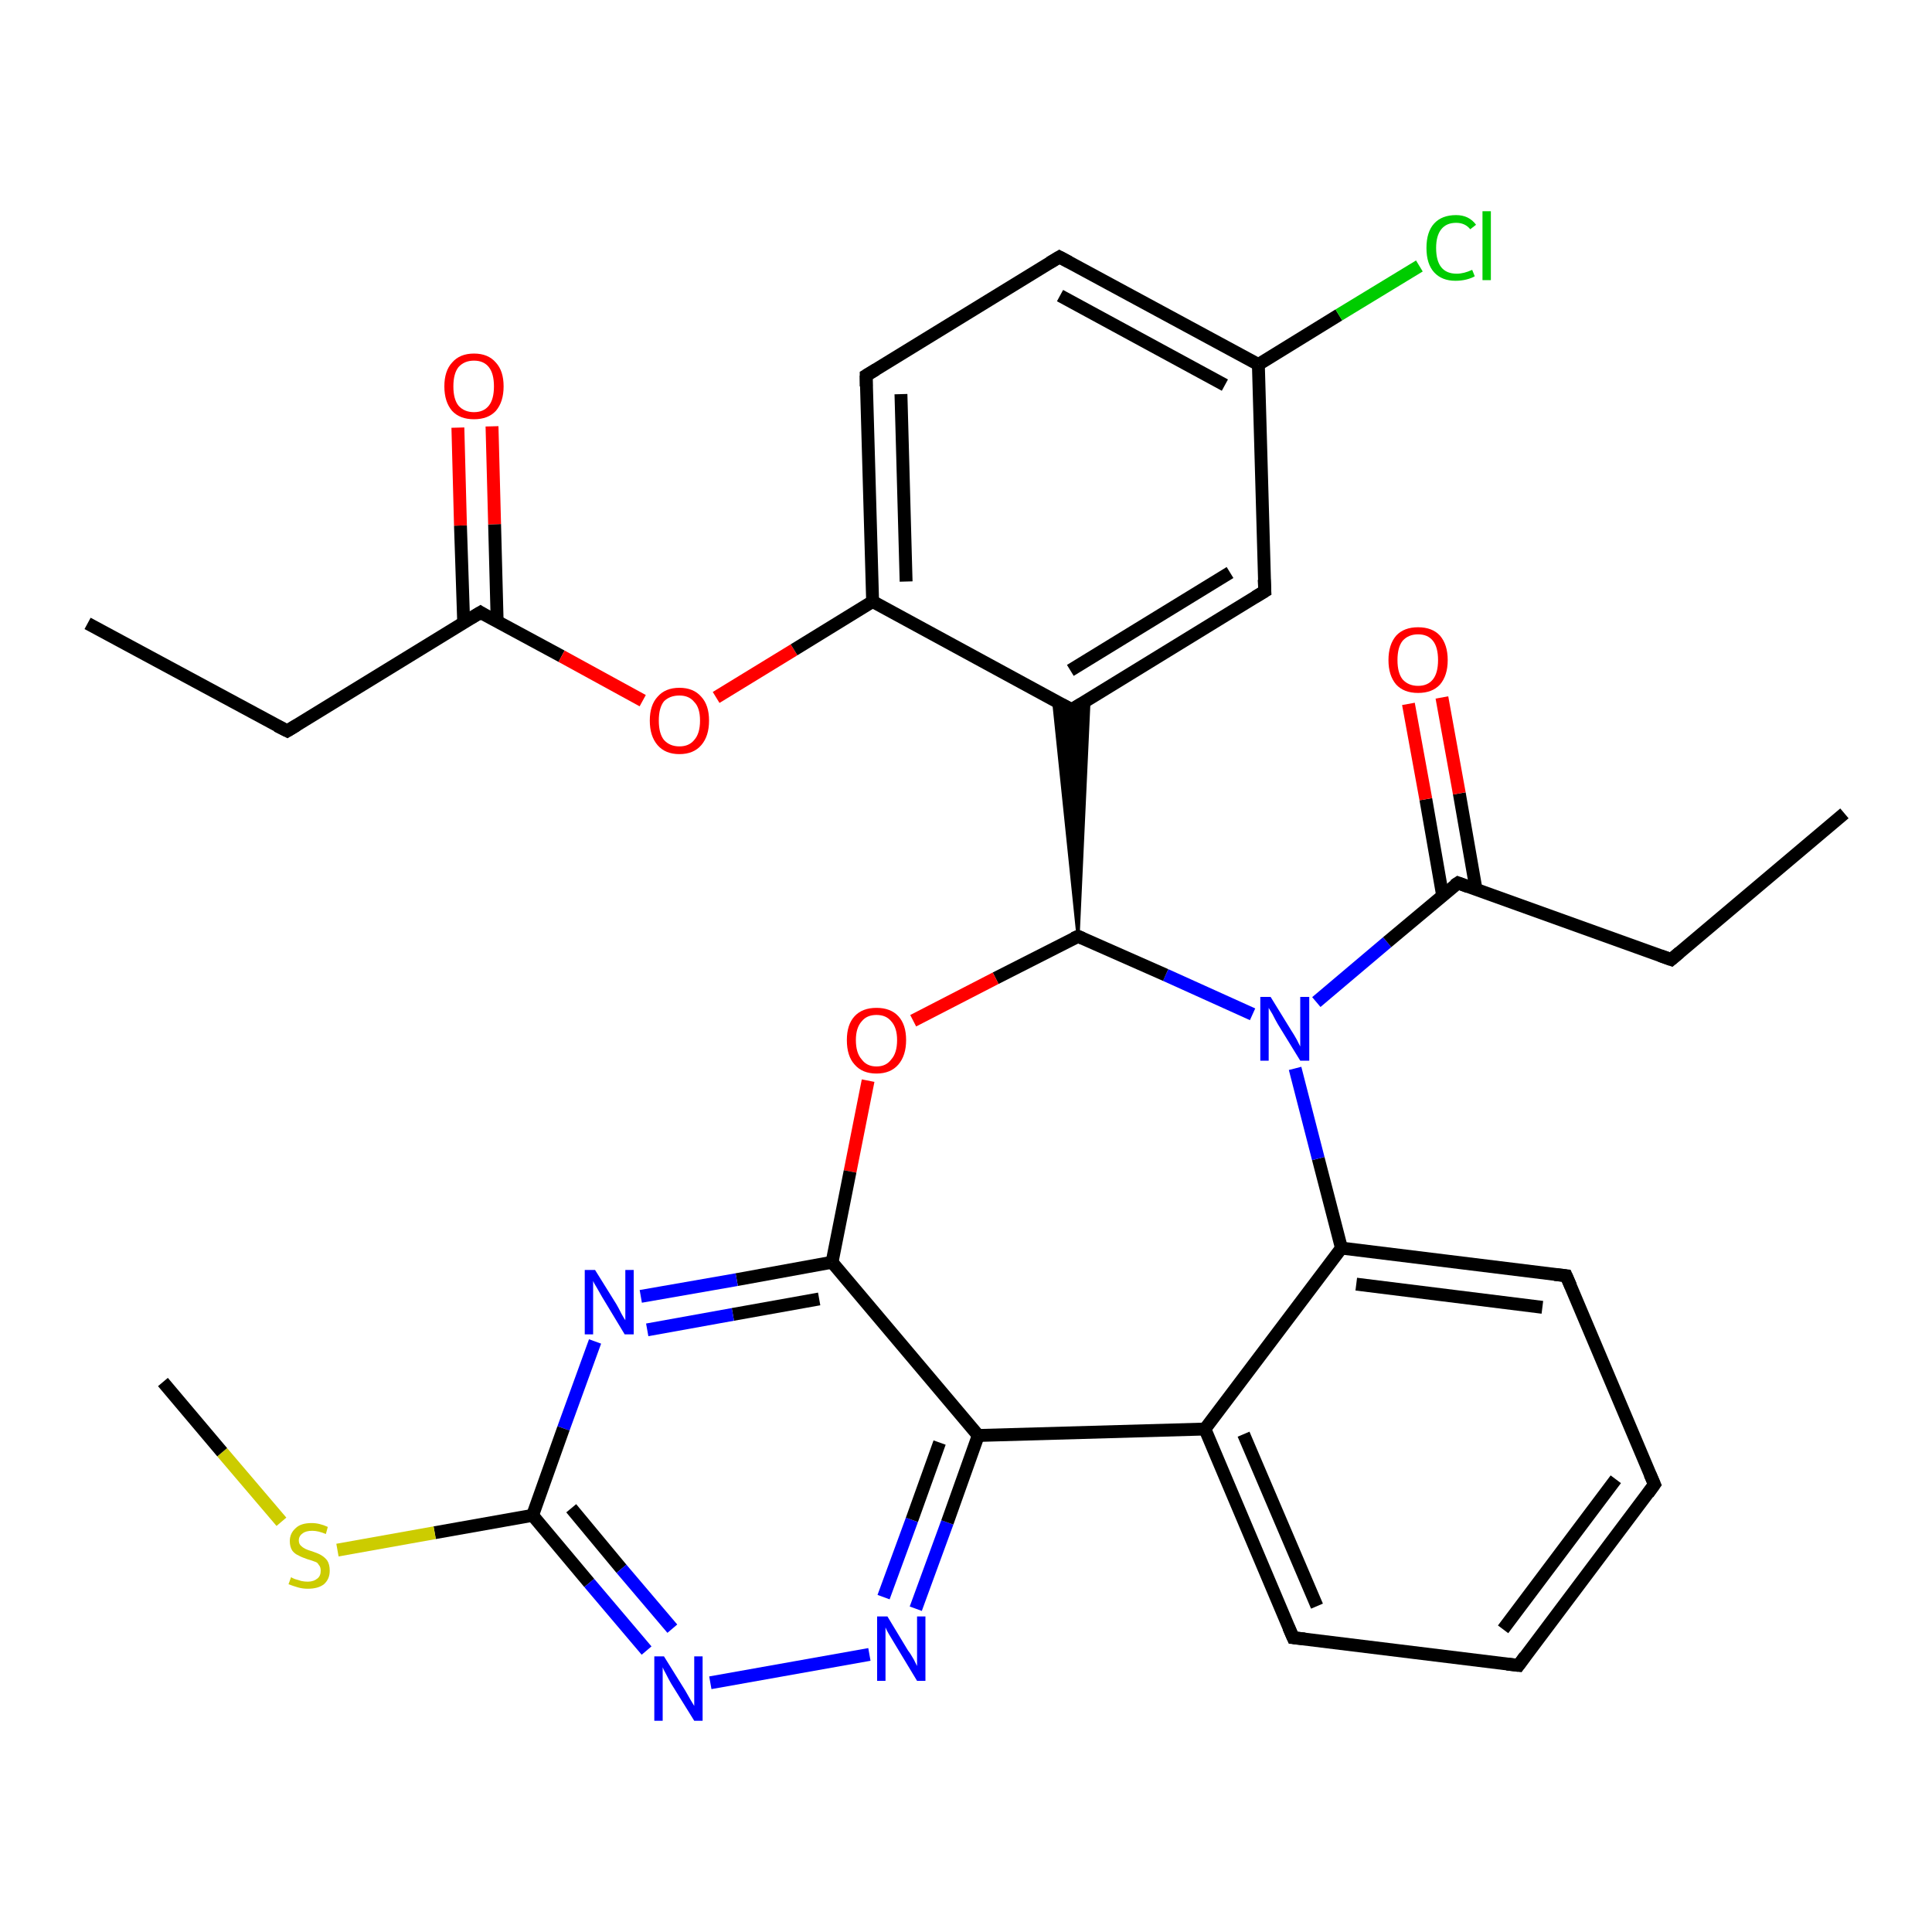 <?xml version='1.0' encoding='iso-8859-1'?>
<svg version='1.1' baseProfile='full'
              xmlns='http://www.w3.org/2000/svg'
                      xmlns:rdkit='http://www.rdkit.org/xml'
                      xmlns:xlink='http://www.w3.org/1999/xlink'
                  xml:space='preserve'
width='300px' height='300px' viewBox='0 0 300 300'>
<!-- END OF HEADER -->
<rect style='opacity:1.0;fill:#FFFFFF;stroke:none' width='300.0' height='300.0' x='0.0' y='0.0'> </rect>
<path class='bond-0 atom-0 atom-1' d='M 13.6,96.8 L 44.6,113.5' style='fill:none;fill-rule:evenodd;stroke:#000000;stroke-width:2.0px;stroke-linecap:butt;stroke-linejoin:miter;stroke-opacity:1' />
<path class='bond-1 atom-1 atom-2' d='M 44.6,113.5 L 74.6,95.1' style='fill:none;fill-rule:evenodd;stroke:#000000;stroke-width:2.0px;stroke-linecap:butt;stroke-linejoin:miter;stroke-opacity:1' />
<path class='bond-2 atom-2 atom-3' d='M 77.2,96.6 L 76.8,81.4' style='fill:none;fill-rule:evenodd;stroke:#000000;stroke-width:2.0px;stroke-linecap:butt;stroke-linejoin:miter;stroke-opacity:1' />
<path class='bond-2 atom-2 atom-3' d='M 76.8,81.4 L 76.4,66.2' style='fill:none;fill-rule:evenodd;stroke:#FF0000;stroke-width:2.0px;stroke-linecap:butt;stroke-linejoin:miter;stroke-opacity:1' />
<path class='bond-2 atom-2 atom-3' d='M 72.0,96.7 L 71.5,81.6' style='fill:none;fill-rule:evenodd;stroke:#000000;stroke-width:2.0px;stroke-linecap:butt;stroke-linejoin:miter;stroke-opacity:1' />
<path class='bond-2 atom-2 atom-3' d='M 71.5,81.6 L 71.1,66.4' style='fill:none;fill-rule:evenodd;stroke:#FF0000;stroke-width:2.0px;stroke-linecap:butt;stroke-linejoin:miter;stroke-opacity:1' />
<path class='bond-3 atom-2 atom-4' d='M 74.6,95.1 L 87.2,101.9' style='fill:none;fill-rule:evenodd;stroke:#000000;stroke-width:2.0px;stroke-linecap:butt;stroke-linejoin:miter;stroke-opacity:1' />
<path class='bond-3 atom-2 atom-4' d='M 87.2,101.9 L 99.8,108.8' style='fill:none;fill-rule:evenodd;stroke:#FF0000;stroke-width:2.0px;stroke-linecap:butt;stroke-linejoin:miter;stroke-opacity:1' />
<path class='bond-4 atom-4 atom-5' d='M 111.2,108.3 L 123.3,100.9' style='fill:none;fill-rule:evenodd;stroke:#FF0000;stroke-width:2.0px;stroke-linecap:butt;stroke-linejoin:miter;stroke-opacity:1' />
<path class='bond-4 atom-4 atom-5' d='M 123.3,100.9 L 135.5,93.4' style='fill:none;fill-rule:evenodd;stroke:#000000;stroke-width:2.0px;stroke-linecap:butt;stroke-linejoin:miter;stroke-opacity:1' />
<path class='bond-5 atom-5 atom-6' d='M 135.5,93.4 L 134.5,58.3' style='fill:none;fill-rule:evenodd;stroke:#000000;stroke-width:2.0px;stroke-linecap:butt;stroke-linejoin:miter;stroke-opacity:1' />
<path class='bond-5 atom-5 atom-6' d='M 140.7,90.3 L 139.9,61.2' style='fill:none;fill-rule:evenodd;stroke:#000000;stroke-width:2.0px;stroke-linecap:butt;stroke-linejoin:miter;stroke-opacity:1' />
<path class='bond-6 atom-6 atom-7' d='M 134.5,58.3 L 164.5,39.9' style='fill:none;fill-rule:evenodd;stroke:#000000;stroke-width:2.0px;stroke-linecap:butt;stroke-linejoin:miter;stroke-opacity:1' />
<path class='bond-7 atom-7 atom-8' d='M 164.5,39.9 L 195.4,56.6' style='fill:none;fill-rule:evenodd;stroke:#000000;stroke-width:2.0px;stroke-linecap:butt;stroke-linejoin:miter;stroke-opacity:1' />
<path class='bond-7 atom-7 atom-8' d='M 164.6,45.9 L 190.2,59.8' style='fill:none;fill-rule:evenodd;stroke:#000000;stroke-width:2.0px;stroke-linecap:butt;stroke-linejoin:miter;stroke-opacity:1' />
<path class='bond-8 atom-8 atom-9' d='M 195.4,56.6 L 207.9,48.9' style='fill:none;fill-rule:evenodd;stroke:#000000;stroke-width:2.0px;stroke-linecap:butt;stroke-linejoin:miter;stroke-opacity:1' />
<path class='bond-8 atom-8 atom-9' d='M 207.9,48.9 L 220.4,41.3' style='fill:none;fill-rule:evenodd;stroke:#00CC00;stroke-width:2.0px;stroke-linecap:butt;stroke-linejoin:miter;stroke-opacity:1' />
<path class='bond-9 atom-8 atom-10' d='M 195.4,56.6 L 196.4,91.8' style='fill:none;fill-rule:evenodd;stroke:#000000;stroke-width:2.0px;stroke-linecap:butt;stroke-linejoin:miter;stroke-opacity:1' />
<path class='bond-10 atom-10 atom-11' d='M 196.4,91.8 L 166.4,110.2' style='fill:none;fill-rule:evenodd;stroke:#000000;stroke-width:2.0px;stroke-linecap:butt;stroke-linejoin:miter;stroke-opacity:1' />
<path class='bond-10 atom-10 atom-11' d='M 191.0,88.9 L 166.2,104.1' style='fill:none;fill-rule:evenodd;stroke:#000000;stroke-width:2.0px;stroke-linecap:butt;stroke-linejoin:miter;stroke-opacity:1' />
<path class='bond-11 atom-12 atom-11' d='M 167.4,145.4 L 163.6,108.7 L 166.4,110.2 Z' style='fill:#000000;fill-rule:evenodd;fill-opacity:1;stroke:#000000;stroke-width:0.5px;stroke-linecap:butt;stroke-linejoin:miter;stroke-opacity:1;' />
<path class='bond-11 atom-12 atom-11' d='M 167.4,145.4 L 166.4,110.2 L 169.1,108.5 Z' style='fill:#000000;fill-rule:evenodd;fill-opacity:1;stroke:#000000;stroke-width:0.5px;stroke-linecap:butt;stroke-linejoin:miter;stroke-opacity:1;' />
<path class='bond-12 atom-12 atom-13' d='M 167.4,145.4 L 154.6,151.9' style='fill:none;fill-rule:evenodd;stroke:#000000;stroke-width:2.0px;stroke-linecap:butt;stroke-linejoin:miter;stroke-opacity:1' />
<path class='bond-12 atom-12 atom-13' d='M 154.6,151.9 L 141.8,158.5' style='fill:none;fill-rule:evenodd;stroke:#FF0000;stroke-width:2.0px;stroke-linecap:butt;stroke-linejoin:miter;stroke-opacity:1' />
<path class='bond-13 atom-13 atom-14' d='M 134.8,167.8 L 132.0,181.9' style='fill:none;fill-rule:evenodd;stroke:#FF0000;stroke-width:2.0px;stroke-linecap:butt;stroke-linejoin:miter;stroke-opacity:1' />
<path class='bond-13 atom-13 atom-14' d='M 132.0,181.9 L 129.2,196.0' style='fill:none;fill-rule:evenodd;stroke:#000000;stroke-width:2.0px;stroke-linecap:butt;stroke-linejoin:miter;stroke-opacity:1' />
<path class='bond-14 atom-14 atom-15' d='M 129.2,196.0 L 114.4,198.7' style='fill:none;fill-rule:evenodd;stroke:#000000;stroke-width:2.0px;stroke-linecap:butt;stroke-linejoin:miter;stroke-opacity:1' />
<path class='bond-14 atom-14 atom-15' d='M 114.4,198.7 L 99.5,201.3' style='fill:none;fill-rule:evenodd;stroke:#0000FF;stroke-width:2.0px;stroke-linecap:butt;stroke-linejoin:miter;stroke-opacity:1' />
<path class='bond-14 atom-14 atom-15' d='M 127.2,201.7 L 113.8,204.1' style='fill:none;fill-rule:evenodd;stroke:#000000;stroke-width:2.0px;stroke-linecap:butt;stroke-linejoin:miter;stroke-opacity:1' />
<path class='bond-14 atom-14 atom-15' d='M 113.8,204.1 L 100.5,206.5' style='fill:none;fill-rule:evenodd;stroke:#0000FF;stroke-width:2.0px;stroke-linecap:butt;stroke-linejoin:miter;stroke-opacity:1' />
<path class='bond-15 atom-15 atom-16' d='M 92.4,208.3 L 87.5,221.8' style='fill:none;fill-rule:evenodd;stroke:#0000FF;stroke-width:2.0px;stroke-linecap:butt;stroke-linejoin:miter;stroke-opacity:1' />
<path class='bond-15 atom-15 atom-16' d='M 87.5,221.8 L 82.7,235.3' style='fill:none;fill-rule:evenodd;stroke:#000000;stroke-width:2.0px;stroke-linecap:butt;stroke-linejoin:miter;stroke-opacity:1' />
<path class='bond-16 atom-16 atom-17' d='M 82.7,235.3 L 67.5,238.0' style='fill:none;fill-rule:evenodd;stroke:#000000;stroke-width:2.0px;stroke-linecap:butt;stroke-linejoin:miter;stroke-opacity:1' />
<path class='bond-16 atom-16 atom-17' d='M 67.5,238.0 L 52.4,240.7' style='fill:none;fill-rule:evenodd;stroke:#CCCC00;stroke-width:2.0px;stroke-linecap:butt;stroke-linejoin:miter;stroke-opacity:1' />
<path class='bond-17 atom-17 atom-18' d='M 43.7,236.3 L 34.5,225.5' style='fill:none;fill-rule:evenodd;stroke:#CCCC00;stroke-width:2.0px;stroke-linecap:butt;stroke-linejoin:miter;stroke-opacity:1' />
<path class='bond-17 atom-17 atom-18' d='M 34.5,225.5 L 25.3,214.6' style='fill:none;fill-rule:evenodd;stroke:#000000;stroke-width:2.0px;stroke-linecap:butt;stroke-linejoin:miter;stroke-opacity:1' />
<path class='bond-18 atom-16 atom-19' d='M 82.7,235.3 L 91.5,245.8' style='fill:none;fill-rule:evenodd;stroke:#000000;stroke-width:2.0px;stroke-linecap:butt;stroke-linejoin:miter;stroke-opacity:1' />
<path class='bond-18 atom-16 atom-19' d='M 91.5,245.8 L 100.4,256.3' style='fill:none;fill-rule:evenodd;stroke:#0000FF;stroke-width:2.0px;stroke-linecap:butt;stroke-linejoin:miter;stroke-opacity:1' />
<path class='bond-18 atom-16 atom-19' d='M 88.7,234.2 L 96.5,243.6' style='fill:none;fill-rule:evenodd;stroke:#000000;stroke-width:2.0px;stroke-linecap:butt;stroke-linejoin:miter;stroke-opacity:1' />
<path class='bond-18 atom-16 atom-19' d='M 96.5,243.6 L 104.4,252.9' style='fill:none;fill-rule:evenodd;stroke:#0000FF;stroke-width:2.0px;stroke-linecap:butt;stroke-linejoin:miter;stroke-opacity:1' />
<path class='bond-19 atom-19 atom-20' d='M 110.3,261.3 L 135.0,256.9' style='fill:none;fill-rule:evenodd;stroke:#0000FF;stroke-width:2.0px;stroke-linecap:butt;stroke-linejoin:miter;stroke-opacity:1' />
<path class='bond-20 atom-20 atom-21' d='M 142.2,249.8 L 147.1,236.4' style='fill:none;fill-rule:evenodd;stroke:#0000FF;stroke-width:2.0px;stroke-linecap:butt;stroke-linejoin:miter;stroke-opacity:1' />
<path class='bond-20 atom-20 atom-21' d='M 147.1,236.4 L 151.9,222.9' style='fill:none;fill-rule:evenodd;stroke:#000000;stroke-width:2.0px;stroke-linecap:butt;stroke-linejoin:miter;stroke-opacity:1' />
<path class='bond-20 atom-20 atom-21' d='M 137.2,248.0 L 141.6,236.0' style='fill:none;fill-rule:evenodd;stroke:#0000FF;stroke-width:2.0px;stroke-linecap:butt;stroke-linejoin:miter;stroke-opacity:1' />
<path class='bond-20 atom-20 atom-21' d='M 141.6,236.0 L 145.9,224.0' style='fill:none;fill-rule:evenodd;stroke:#000000;stroke-width:2.0px;stroke-linecap:butt;stroke-linejoin:miter;stroke-opacity:1' />
<path class='bond-21 atom-21 atom-22' d='M 151.9,222.9 L 187.1,221.9' style='fill:none;fill-rule:evenodd;stroke:#000000;stroke-width:2.0px;stroke-linecap:butt;stroke-linejoin:miter;stroke-opacity:1' />
<path class='bond-22 atom-22 atom-23' d='M 187.1,221.9 L 200.8,254.3' style='fill:none;fill-rule:evenodd;stroke:#000000;stroke-width:2.0px;stroke-linecap:butt;stroke-linejoin:miter;stroke-opacity:1' />
<path class='bond-22 atom-22 atom-23' d='M 193.1,222.7 L 204.5,249.4' style='fill:none;fill-rule:evenodd;stroke:#000000;stroke-width:2.0px;stroke-linecap:butt;stroke-linejoin:miter;stroke-opacity:1' />
<path class='bond-23 atom-23 atom-24' d='M 200.8,254.3 L 235.8,258.6' style='fill:none;fill-rule:evenodd;stroke:#000000;stroke-width:2.0px;stroke-linecap:butt;stroke-linejoin:miter;stroke-opacity:1' />
<path class='bond-24 atom-24 atom-25' d='M 235.8,258.6 L 256.9,230.5' style='fill:none;fill-rule:evenodd;stroke:#000000;stroke-width:2.0px;stroke-linecap:butt;stroke-linejoin:miter;stroke-opacity:1' />
<path class='bond-24 atom-24 atom-25' d='M 233.4,253.0 L 250.9,229.7' style='fill:none;fill-rule:evenodd;stroke:#000000;stroke-width:2.0px;stroke-linecap:butt;stroke-linejoin:miter;stroke-opacity:1' />
<path class='bond-25 atom-25 atom-26' d='M 256.9,230.5 L 243.2,198.1' style='fill:none;fill-rule:evenodd;stroke:#000000;stroke-width:2.0px;stroke-linecap:butt;stroke-linejoin:miter;stroke-opacity:1' />
<path class='bond-26 atom-26 atom-27' d='M 243.2,198.1 L 208.3,193.8' style='fill:none;fill-rule:evenodd;stroke:#000000;stroke-width:2.0px;stroke-linecap:butt;stroke-linejoin:miter;stroke-opacity:1' />
<path class='bond-26 atom-26 atom-27' d='M 239.5,203.0 L 210.6,199.4' style='fill:none;fill-rule:evenodd;stroke:#000000;stroke-width:2.0px;stroke-linecap:butt;stroke-linejoin:miter;stroke-opacity:1' />
<path class='bond-27 atom-27 atom-28' d='M 208.3,193.8 L 204.7,179.9' style='fill:none;fill-rule:evenodd;stroke:#000000;stroke-width:2.0px;stroke-linecap:butt;stroke-linejoin:miter;stroke-opacity:1' />
<path class='bond-27 atom-27 atom-28' d='M 204.7,179.9 L 201.1,165.9' style='fill:none;fill-rule:evenodd;stroke:#0000FF;stroke-width:2.0px;stroke-linecap:butt;stroke-linejoin:miter;stroke-opacity:1' />
<path class='bond-28 atom-28 atom-29' d='M 204.4,155.6 L 215.4,146.3' style='fill:none;fill-rule:evenodd;stroke:#0000FF;stroke-width:2.0px;stroke-linecap:butt;stroke-linejoin:miter;stroke-opacity:1' />
<path class='bond-28 atom-28 atom-29' d='M 215.4,146.3 L 226.4,137.1' style='fill:none;fill-rule:evenodd;stroke:#000000;stroke-width:2.0px;stroke-linecap:butt;stroke-linejoin:miter;stroke-opacity:1' />
<path class='bond-29 atom-29 atom-30' d='M 229.2,138.1 L 226.6,123.2' style='fill:none;fill-rule:evenodd;stroke:#000000;stroke-width:2.0px;stroke-linecap:butt;stroke-linejoin:miter;stroke-opacity:1' />
<path class='bond-29 atom-29 atom-30' d='M 226.6,123.2 L 223.9,108.3' style='fill:none;fill-rule:evenodd;stroke:#FF0000;stroke-width:2.0px;stroke-linecap:butt;stroke-linejoin:miter;stroke-opacity:1' />
<path class='bond-29 atom-29 atom-30' d='M 224.0,139.0 L 221.4,124.1' style='fill:none;fill-rule:evenodd;stroke:#000000;stroke-width:2.0px;stroke-linecap:butt;stroke-linejoin:miter;stroke-opacity:1' />
<path class='bond-29 atom-29 atom-30' d='M 221.4,124.1 L 218.7,109.3' style='fill:none;fill-rule:evenodd;stroke:#FF0000;stroke-width:2.0px;stroke-linecap:butt;stroke-linejoin:miter;stroke-opacity:1' />
<path class='bond-30 atom-29 atom-31' d='M 226.4,137.1 L 259.5,149.0' style='fill:none;fill-rule:evenodd;stroke:#000000;stroke-width:2.0px;stroke-linecap:butt;stroke-linejoin:miter;stroke-opacity:1' />
<path class='bond-31 atom-31 atom-32' d='M 259.5,149.0 L 286.4,126.3' style='fill:none;fill-rule:evenodd;stroke:#000000;stroke-width:2.0px;stroke-linecap:butt;stroke-linejoin:miter;stroke-opacity:1' />
<path class='bond-32 atom-11 atom-5' d='M 166.4,110.2 L 135.5,93.4' style='fill:none;fill-rule:evenodd;stroke:#000000;stroke-width:2.0px;stroke-linecap:butt;stroke-linejoin:miter;stroke-opacity:1' />
<path class='bond-33 atom-28 atom-12' d='M 194.5,157.5 L 181.0,151.4' style='fill:none;fill-rule:evenodd;stroke:#0000FF;stroke-width:2.0px;stroke-linecap:butt;stroke-linejoin:miter;stroke-opacity:1' />
<path class='bond-33 atom-28 atom-12' d='M 181.0,151.4 L 167.4,145.4' style='fill:none;fill-rule:evenodd;stroke:#000000;stroke-width:2.0px;stroke-linecap:butt;stroke-linejoin:miter;stroke-opacity:1' />
<path class='bond-34 atom-21 atom-14' d='M 151.9,222.9 L 129.2,196.0' style='fill:none;fill-rule:evenodd;stroke:#000000;stroke-width:2.0px;stroke-linecap:butt;stroke-linejoin:miter;stroke-opacity:1' />
<path class='bond-35 atom-27 atom-22' d='M 208.3,193.8 L 187.1,221.9' style='fill:none;fill-rule:evenodd;stroke:#000000;stroke-width:2.0px;stroke-linecap:butt;stroke-linejoin:miter;stroke-opacity:1' />
<path d='M 43.0,112.7 L 44.6,113.5 L 46.1,112.6' style='fill:none;stroke:#000000;stroke-width:2.0px;stroke-linecap:butt;stroke-linejoin:miter;stroke-opacity:1;' />
<path d='M 73.1,96.0 L 74.6,95.1 L 75.2,95.5' style='fill:none;stroke:#000000;stroke-width:2.0px;stroke-linecap:butt;stroke-linejoin:miter;stroke-opacity:1;' />
<path d='M 134.5,60.0 L 134.5,58.3 L 136.0,57.4' style='fill:none;stroke:#000000;stroke-width:2.0px;stroke-linecap:butt;stroke-linejoin:miter;stroke-opacity:1;' />
<path d='M 163.0,40.8 L 164.5,39.9 L 166.0,40.7' style='fill:none;stroke:#000000;stroke-width:2.0px;stroke-linecap:butt;stroke-linejoin:miter;stroke-opacity:1;' />
<path d='M 196.3,90.0 L 196.4,91.8 L 194.9,92.7' style='fill:none;stroke:#000000;stroke-width:2.0px;stroke-linecap:butt;stroke-linejoin:miter;stroke-opacity:1;' />
<path d='M 167.9,109.3 L 166.4,110.2 L 164.9,109.4' style='fill:none;stroke:#000000;stroke-width:2.0px;stroke-linecap:butt;stroke-linejoin:miter;stroke-opacity:1;' />
<path d='M 166.7,145.7 L 167.4,145.4 L 168.1,145.7' style='fill:none;stroke:#000000;stroke-width:2.0px;stroke-linecap:butt;stroke-linejoin:miter;stroke-opacity:1;' />
<path d='M 200.1,252.7 L 200.8,254.3 L 202.6,254.5' style='fill:none;stroke:#000000;stroke-width:2.0px;stroke-linecap:butt;stroke-linejoin:miter;stroke-opacity:1;' />
<path d='M 234.0,258.4 L 235.8,258.6 L 236.8,257.2' style='fill:none;stroke:#000000;stroke-width:2.0px;stroke-linecap:butt;stroke-linejoin:miter;stroke-opacity:1;' />
<path d='M 255.9,231.9 L 256.9,230.5 L 256.2,228.9' style='fill:none;stroke:#000000;stroke-width:2.0px;stroke-linecap:butt;stroke-linejoin:miter;stroke-opacity:1;' />
<path d='M 243.9,199.7 L 243.2,198.1 L 241.4,197.9' style='fill:none;stroke:#000000;stroke-width:2.0px;stroke-linecap:butt;stroke-linejoin:miter;stroke-opacity:1;' />
<path d='M 225.8,137.5 L 226.4,137.1 L 228.0,137.7' style='fill:none;stroke:#000000;stroke-width:2.0px;stroke-linecap:butt;stroke-linejoin:miter;stroke-opacity:1;' />
<path d='M 257.8,148.4 L 259.5,149.0 L 260.8,147.9' style='fill:none;stroke:#000000;stroke-width:2.0px;stroke-linecap:butt;stroke-linejoin:miter;stroke-opacity:1;' />
<path class='atom-3' d='M 69.0 60.0
Q 69.0 57.6, 70.2 56.3
Q 71.4 54.9, 73.6 54.9
Q 75.8 54.9, 77.0 56.3
Q 78.2 57.6, 78.2 60.0
Q 78.2 62.4, 77.0 63.8
Q 75.8 65.1, 73.6 65.1
Q 71.4 65.1, 70.2 63.8
Q 69.0 62.4, 69.0 60.0
M 73.6 64.0
Q 75.1 64.0, 75.9 63.0
Q 76.7 62.0, 76.7 60.0
Q 76.7 58.0, 75.9 57.0
Q 75.1 56.0, 73.6 56.0
Q 72.1 56.0, 71.2 57.0
Q 70.4 58.0, 70.4 60.0
Q 70.4 62.0, 71.2 63.0
Q 72.1 64.0, 73.6 64.0
' fill='#FF0000'/>
<path class='atom-4' d='M 100.9 111.9
Q 100.9 109.5, 102.1 108.2
Q 103.3 106.8, 105.5 106.8
Q 107.7 106.8, 108.9 108.2
Q 110.1 109.5, 110.1 111.9
Q 110.1 114.3, 108.9 115.7
Q 107.7 117.1, 105.5 117.1
Q 103.3 117.1, 102.1 115.7
Q 100.9 114.3, 100.9 111.9
M 105.5 115.9
Q 107.0 115.9, 107.8 114.9
Q 108.7 113.9, 108.7 111.9
Q 108.7 109.9, 107.8 109.0
Q 107.0 108.0, 105.5 108.0
Q 104.0 108.0, 103.1 108.9
Q 102.3 109.9, 102.3 111.9
Q 102.3 113.9, 103.1 114.9
Q 104.0 115.9, 105.5 115.9
' fill='#FF0000'/>
<path class='atom-9' d='M 221.5 38.5
Q 221.5 36.0, 222.7 34.7
Q 223.9 33.4, 226.1 33.4
Q 228.1 33.4, 229.2 34.9
L 228.3 35.6
Q 227.5 34.6, 226.1 34.6
Q 224.6 34.6, 223.8 35.6
Q 223.0 36.6, 223.0 38.5
Q 223.0 40.5, 223.8 41.5
Q 224.6 42.5, 226.2 42.5
Q 227.3 42.5, 228.6 41.9
L 229.0 42.9
Q 228.5 43.2, 227.7 43.4
Q 226.9 43.6, 226.0 43.6
Q 223.9 43.6, 222.7 42.3
Q 221.5 41.0, 221.5 38.5
' fill='#00CC00'/>
<path class='atom-9' d='M 230.2 32.8
L 231.5 32.8
L 231.5 43.5
L 230.2 43.5
L 230.2 32.8
' fill='#00CC00'/>
<path class='atom-13' d='M 131.5 161.5
Q 131.5 159.1, 132.7 157.8
Q 133.9 156.5, 136.1 156.5
Q 138.3 156.5, 139.5 157.8
Q 140.7 159.1, 140.7 161.5
Q 140.7 163.9, 139.5 165.3
Q 138.3 166.7, 136.1 166.7
Q 133.9 166.7, 132.7 165.3
Q 131.5 164.0, 131.5 161.5
M 136.1 165.6
Q 137.6 165.6, 138.4 164.5
Q 139.3 163.5, 139.3 161.5
Q 139.3 159.6, 138.4 158.6
Q 137.6 157.6, 136.1 157.6
Q 134.6 157.6, 133.8 158.6
Q 132.9 159.6, 132.9 161.5
Q 132.9 163.5, 133.8 164.5
Q 134.6 165.6, 136.1 165.6
' fill='#FF0000'/>
<path class='atom-15' d='M 92.4 197.2
L 95.7 202.5
Q 96.0 203.0, 96.5 204.0
Q 97.0 204.9, 97.1 205.0
L 97.1 197.2
L 98.4 197.2
L 98.4 207.2
L 97.0 207.2
L 93.5 201.4
Q 93.1 200.7, 92.7 200.0
Q 92.2 199.2, 92.1 198.9
L 92.1 207.2
L 90.8 207.2
L 90.8 197.2
L 92.4 197.2
' fill='#0000FF'/>
<path class='atom-17' d='M 45.2 244.9
Q 45.3 245.0, 45.8 245.2
Q 46.2 245.3, 46.8 245.5
Q 47.3 245.6, 47.8 245.6
Q 48.7 245.6, 49.3 245.1
Q 49.8 244.7, 49.8 243.9
Q 49.8 243.3, 49.5 243.0
Q 49.3 242.6, 48.9 242.5
Q 48.4 242.3, 47.7 242.1
Q 46.8 241.8, 46.3 241.5
Q 45.8 241.3, 45.4 240.8
Q 45.0 240.2, 45.0 239.3
Q 45.0 238.1, 45.9 237.3
Q 46.7 236.5, 48.4 236.5
Q 49.6 236.5, 50.9 237.1
L 50.6 238.2
Q 49.4 237.7, 48.5 237.7
Q 47.5 237.7, 47.0 238.1
Q 46.4 238.5, 46.4 239.2
Q 46.4 239.7, 46.7 240.0
Q 47.0 240.3, 47.4 240.5
Q 47.8 240.7, 48.5 240.9
Q 49.4 241.2, 49.9 241.5
Q 50.4 241.8, 50.8 242.3
Q 51.2 242.9, 51.2 243.9
Q 51.2 245.2, 50.3 246.0
Q 49.4 246.7, 47.8 246.7
Q 47.0 246.7, 46.3 246.5
Q 45.6 246.3, 44.8 246.0
L 45.2 244.9
' fill='#CCCC00'/>
<path class='atom-19' d='M 103.1 257.2
L 106.4 262.5
Q 106.7 263.0, 107.2 263.9
Q 107.8 264.9, 107.8 264.9
L 107.8 257.2
L 109.1 257.2
L 109.1 267.2
L 107.8 267.2
L 104.2 261.4
Q 103.8 260.7, 103.4 259.9
Q 103.0 259.2, 102.9 258.9
L 102.9 267.2
L 101.6 267.2
L 101.6 257.2
L 103.1 257.2
' fill='#0000FF'/>
<path class='atom-20' d='M 137.8 251.0
L 141.0 256.3
Q 141.4 256.8, 141.9 257.7
Q 142.4 258.7, 142.4 258.7
L 142.4 251.0
L 143.7 251.0
L 143.7 261.0
L 142.4 261.0
L 138.9 255.2
Q 138.5 254.5, 138.0 253.7
Q 137.6 253.0, 137.5 252.7
L 137.5 261.0
L 136.2 261.0
L 136.2 251.0
L 137.8 251.0
' fill='#0000FF'/>
<path class='atom-28' d='M 197.3 154.8
L 200.5 160.0
Q 200.9 160.6, 201.4 161.5
Q 201.9 162.5, 201.9 162.5
L 201.9 154.8
L 203.3 154.8
L 203.3 164.7
L 201.9 164.7
L 198.4 159.0
Q 198.0 158.3, 197.6 157.5
Q 197.1 156.7, 197.0 156.5
L 197.0 164.7
L 195.7 164.7
L 195.7 154.8
L 197.3 154.8
' fill='#0000FF'/>
<path class='atom-30' d='M 215.6 102.5
Q 215.6 100.1, 216.8 98.7
Q 218.0 97.4, 220.2 97.4
Q 222.4 97.4, 223.6 98.7
Q 224.8 100.1, 224.8 102.5
Q 224.8 104.9, 223.6 106.3
Q 222.4 107.6, 220.2 107.6
Q 218.0 107.6, 216.8 106.3
Q 215.6 104.9, 215.6 102.5
M 220.2 106.5
Q 221.7 106.5, 222.5 105.5
Q 223.3 104.5, 223.3 102.5
Q 223.3 100.5, 222.5 99.5
Q 221.7 98.5, 220.2 98.5
Q 218.7 98.5, 217.8 99.5
Q 217.0 100.5, 217.0 102.5
Q 217.0 104.5, 217.8 105.5
Q 218.7 106.5, 220.2 106.5
' fill='#FF0000'/>
</svg>
